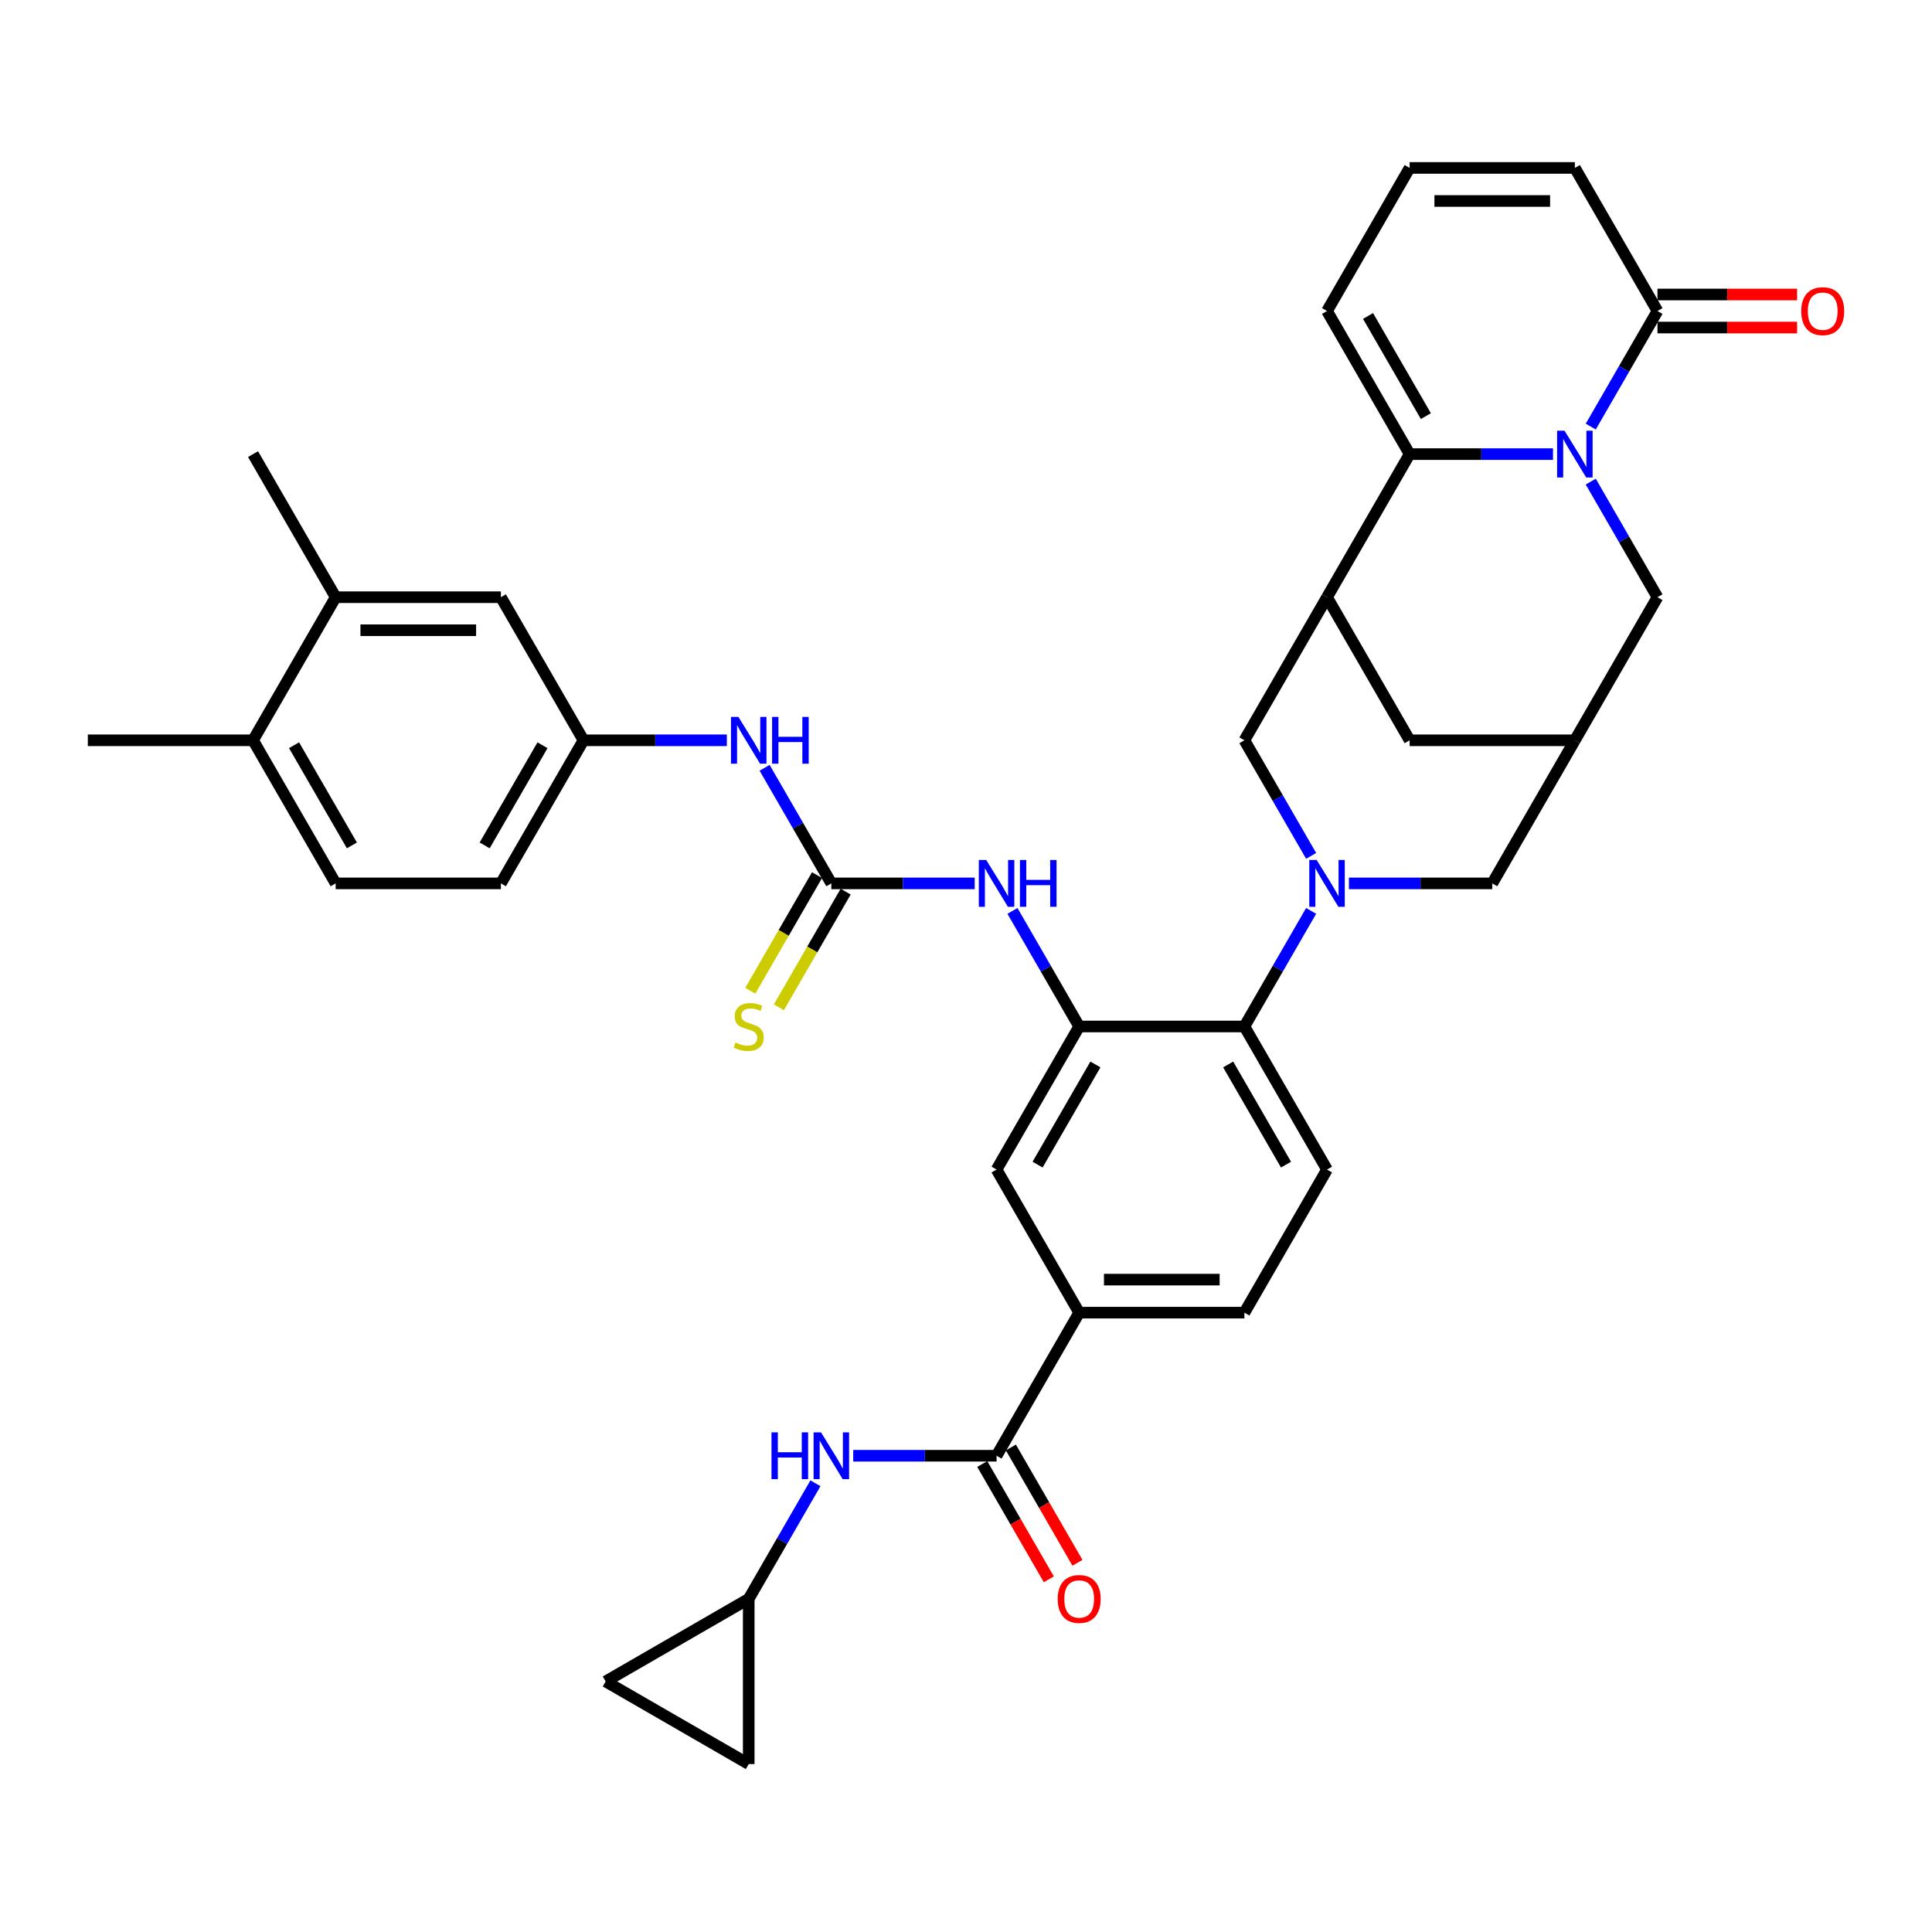 <?xml version='1.0' encoding='iso-8859-1'?>
<svg version='1.1' baseProfile='full'
              xmlns='http://www.w3.org/2000/svg'
                      xmlns:rdkit='http://www.rdkit.org/xml'
                      xmlns:xlink='http://www.w3.org/1999/xlink'
                  xml:space='preserve'
width='1000px' height='1000px' viewBox='0 0 1000 1000'>
<!-- END OF HEADER -->
<rect style='opacity:1.0;fill:#FFFFFF;stroke:none' width='1000' height='1000' x='0' y='0'> </rect>
<path class='bond-1' d='M 803.823,235.049 L 766.724,235.049' style='fill:none;fill-rule:evenodd;stroke:#0000FF;stroke-width:6px;stroke-linecap:butt;stroke-linejoin:miter;stroke-opacity:1' />
<path class='bond-1' d='M 766.724,235.049 L 729.625,235.049' style='fill:none;fill-rule:evenodd;stroke:#000000;stroke-width:6px;stroke-linecap:butt;stroke-linejoin:miter;stroke-opacity:1' />
<path class='bond-5' d='M 823.372,220.801 L 840.639,190.893' style='fill:none;fill-rule:evenodd;stroke:#0000FF;stroke-width:6px;stroke-linecap:butt;stroke-linejoin:miter;stroke-opacity:1' />
<path class='bond-5' d='M 840.639,190.893 L 857.906,160.985' style='fill:none;fill-rule:evenodd;stroke:#000000;stroke-width:6px;stroke-linecap:butt;stroke-linejoin:miter;stroke-opacity:1' />
<path class='bond-13' d='M 823.372,249.296 L 840.639,279.204' style='fill:none;fill-rule:evenodd;stroke:#0000FF;stroke-width:6px;stroke-linecap:butt;stroke-linejoin:miter;stroke-opacity:1' />
<path class='bond-13' d='M 840.639,279.204 L 857.906,309.112' style='fill:none;fill-rule:evenodd;stroke:#000000;stroke-width:6px;stroke-linecap:butt;stroke-linejoin:miter;stroke-opacity:1' />
<path class='bond-0' d='M 698.187,457.239 L 735.286,457.239' style='fill:none;fill-rule:evenodd;stroke:#0000FF;stroke-width:6px;stroke-linecap:butt;stroke-linejoin:miter;stroke-opacity:1' />
<path class='bond-0' d='M 735.286,457.239 L 772.385,457.239' style='fill:none;fill-rule:evenodd;stroke:#000000;stroke-width:6px;stroke-linecap:butt;stroke-linejoin:miter;stroke-opacity:1' />
<path class='bond-6' d='M 678.638,471.487 L 661.371,501.395' style='fill:none;fill-rule:evenodd;stroke:#0000FF;stroke-width:6px;stroke-linecap:butt;stroke-linejoin:miter;stroke-opacity:1' />
<path class='bond-6' d='M 661.371,501.395 L 644.103,531.303' style='fill:none;fill-rule:evenodd;stroke:#000000;stroke-width:6px;stroke-linecap:butt;stroke-linejoin:miter;stroke-opacity:1' />
<path class='bond-39' d='M 678.638,442.992 L 661.371,413.084' style='fill:none;fill-rule:evenodd;stroke:#0000FF;stroke-width:6px;stroke-linecap:butt;stroke-linejoin:miter;stroke-opacity:1' />
<path class='bond-39' d='M 661.371,413.084 L 644.103,383.176' style='fill:none;fill-rule:evenodd;stroke:#000000;stroke-width:6px;stroke-linecap:butt;stroke-linejoin:miter;stroke-opacity:1' />
<path class='bond-2' d='M 729.625,235.049 L 686.864,309.112' style='fill:none;fill-rule:evenodd;stroke:#000000;stroke-width:6px;stroke-linecap:butt;stroke-linejoin:miter;stroke-opacity:1' />
<path class='bond-20' d='M 729.625,235.049 L 686.864,160.985' style='fill:none;fill-rule:evenodd;stroke:#000000;stroke-width:6px;stroke-linecap:butt;stroke-linejoin:miter;stroke-opacity:1' />
<path class='bond-20' d='M 738.023,215.387 L 708.091,163.542' style='fill:none;fill-rule:evenodd;stroke:#000000;stroke-width:6px;stroke-linecap:butt;stroke-linejoin:miter;stroke-opacity:1' />
<path class='bond-8' d='M 686.864,309.112 L 644.103,383.176' style='fill:none;fill-rule:evenodd;stroke:#000000;stroke-width:6px;stroke-linecap:butt;stroke-linejoin:miter;stroke-opacity:1' />
<path class='bond-37' d='M 686.864,309.112 L 729.625,383.176' style='fill:none;fill-rule:evenodd;stroke:#000000;stroke-width:6px;stroke-linecap:butt;stroke-linejoin:miter;stroke-opacity:1' />
<path class='bond-3' d='M 558.582,531.303 L 644.103,531.303' style='fill:none;fill-rule:evenodd;stroke:#000000;stroke-width:6px;stroke-linecap:butt;stroke-linejoin:miter;stroke-opacity:1' />
<path class='bond-9' d='M 558.582,531.303 L 541.315,501.395' style='fill:none;fill-rule:evenodd;stroke:#000000;stroke-width:6px;stroke-linecap:butt;stroke-linejoin:miter;stroke-opacity:1' />
<path class='bond-9' d='M 541.315,501.395 L 524.047,471.487' style='fill:none;fill-rule:evenodd;stroke:#0000FF;stroke-width:6px;stroke-linecap:butt;stroke-linejoin:miter;stroke-opacity:1' />
<path class='bond-15' d='M 558.582,531.303 L 515.821,605.367' style='fill:none;fill-rule:evenodd;stroke:#000000;stroke-width:6px;stroke-linecap:butt;stroke-linejoin:miter;stroke-opacity:1' />
<path class='bond-15' d='M 566.981,550.965 L 537.048,602.809' style='fill:none;fill-rule:evenodd;stroke:#000000;stroke-width:6px;stroke-linecap:butt;stroke-linejoin:miter;stroke-opacity:1' />
<path class='bond-4' d='M 430.3,457.239 L 467.399,457.239' style='fill:none;fill-rule:evenodd;stroke:#000000;stroke-width:6px;stroke-linecap:butt;stroke-linejoin:miter;stroke-opacity:1' />
<path class='bond-4' d='M 467.399,457.239 L 504.498,457.239' style='fill:none;fill-rule:evenodd;stroke:#0000FF;stroke-width:6px;stroke-linecap:butt;stroke-linejoin:miter;stroke-opacity:1' />
<path class='bond-18' d='M 430.3,457.239 L 413.033,427.332' style='fill:none;fill-rule:evenodd;stroke:#000000;stroke-width:6px;stroke-linecap:butt;stroke-linejoin:miter;stroke-opacity:1' />
<path class='bond-18' d='M 413.033,427.332 L 395.766,397.424' style='fill:none;fill-rule:evenodd;stroke:#0000FF;stroke-width:6px;stroke-linecap:butt;stroke-linejoin:miter;stroke-opacity:1' />
<path class='bond-21' d='M 422.894,452.963 L 405.617,482.888' style='fill:none;fill-rule:evenodd;stroke:#000000;stroke-width:6px;stroke-linecap:butt;stroke-linejoin:miter;stroke-opacity:1' />
<path class='bond-21' d='M 405.617,482.888 L 388.339,512.813' style='fill:none;fill-rule:evenodd;stroke:#CCCC00;stroke-width:6px;stroke-linecap:butt;stroke-linejoin:miter;stroke-opacity:1' />
<path class='bond-21' d='M 437.707,461.515 L 420.429,491.44' style='fill:none;fill-rule:evenodd;stroke:#000000;stroke-width:6px;stroke-linecap:butt;stroke-linejoin:miter;stroke-opacity:1' />
<path class='bond-21' d='M 420.429,491.44 L 403.152,521.365' style='fill:none;fill-rule:evenodd;stroke:#CCCC00;stroke-width:6px;stroke-linecap:butt;stroke-linejoin:miter;stroke-opacity:1' />
<path class='bond-26' d='M 857.906,160.985 L 815.146,86.921' style='fill:none;fill-rule:evenodd;stroke:#000000;stroke-width:6px;stroke-linecap:butt;stroke-linejoin:miter;stroke-opacity:1' />
<path class='bond-30' d='M 857.906,169.537 L 894.039,169.537' style='fill:none;fill-rule:evenodd;stroke:#000000;stroke-width:6px;stroke-linecap:butt;stroke-linejoin:miter;stroke-opacity:1' />
<path class='bond-30' d='M 894.039,169.537 L 930.172,169.537' style='fill:none;fill-rule:evenodd;stroke:#FF0000;stroke-width:6px;stroke-linecap:butt;stroke-linejoin:miter;stroke-opacity:1' />
<path class='bond-30' d='M 857.906,152.433 L 894.039,152.433' style='fill:none;fill-rule:evenodd;stroke:#000000;stroke-width:6px;stroke-linecap:butt;stroke-linejoin:miter;stroke-opacity:1' />
<path class='bond-30' d='M 894.039,152.433 L 930.172,152.433' style='fill:none;fill-rule:evenodd;stroke:#FF0000;stroke-width:6px;stroke-linecap:butt;stroke-linejoin:miter;stroke-opacity:1' />
<path class='bond-19' d='M 644.103,531.303 L 686.864,605.367' style='fill:none;fill-rule:evenodd;stroke:#000000;stroke-width:6px;stroke-linecap:butt;stroke-linejoin:miter;stroke-opacity:1' />
<path class='bond-19' d='M 635.705,550.965 L 665.637,602.809' style='fill:none;fill-rule:evenodd;stroke:#000000;stroke-width:6px;stroke-linecap:butt;stroke-linejoin:miter;stroke-opacity:1' />
<path class='bond-7' d='M 515.821,753.494 L 558.582,679.43' style='fill:none;fill-rule:evenodd;stroke:#000000;stroke-width:6px;stroke-linecap:butt;stroke-linejoin:miter;stroke-opacity:1' />
<path class='bond-11' d='M 515.821,753.494 L 478.722,753.494' style='fill:none;fill-rule:evenodd;stroke:#000000;stroke-width:6px;stroke-linecap:butt;stroke-linejoin:miter;stroke-opacity:1' />
<path class='bond-11' d='M 478.722,753.494 L 441.623,753.494' style='fill:none;fill-rule:evenodd;stroke:#0000FF;stroke-width:6px;stroke-linecap:butt;stroke-linejoin:miter;stroke-opacity:1' />
<path class='bond-28' d='M 508.415,757.77 L 525.643,787.609' style='fill:none;fill-rule:evenodd;stroke:#000000;stroke-width:6px;stroke-linecap:butt;stroke-linejoin:miter;stroke-opacity:1' />
<path class='bond-28' d='M 525.643,787.609 L 542.871,817.449' style='fill:none;fill-rule:evenodd;stroke:#FF0000;stroke-width:6px;stroke-linecap:butt;stroke-linejoin:miter;stroke-opacity:1' />
<path class='bond-28' d='M 523.228,749.218 L 540.456,779.057' style='fill:none;fill-rule:evenodd;stroke:#000000;stroke-width:6px;stroke-linecap:butt;stroke-linejoin:miter;stroke-opacity:1' />
<path class='bond-28' d='M 540.456,779.057 L 557.683,808.897' style='fill:none;fill-rule:evenodd;stroke:#FF0000;stroke-width:6px;stroke-linecap:butt;stroke-linejoin:miter;stroke-opacity:1' />
<path class='bond-10' d='M 815.146,383.176 L 857.906,309.112' style='fill:none;fill-rule:evenodd;stroke:#000000;stroke-width:6px;stroke-linecap:butt;stroke-linejoin:miter;stroke-opacity:1' />
<path class='bond-14' d='M 815.146,383.176 L 772.385,457.239' style='fill:none;fill-rule:evenodd;stroke:#000000;stroke-width:6px;stroke-linecap:butt;stroke-linejoin:miter;stroke-opacity:1' />
<path class='bond-16' d='M 815.146,383.176 L 729.625,383.176' style='fill:none;fill-rule:evenodd;stroke:#000000;stroke-width:6px;stroke-linecap:butt;stroke-linejoin:miter;stroke-opacity:1' />
<path class='bond-17' d='M 422.074,767.742 L 404.807,797.649' style='fill:none;fill-rule:evenodd;stroke:#0000FF;stroke-width:6px;stroke-linecap:butt;stroke-linejoin:miter;stroke-opacity:1' />
<path class='bond-17' d='M 404.807,797.649 L 387.54,827.557' style='fill:none;fill-rule:evenodd;stroke:#000000;stroke-width:6px;stroke-linecap:butt;stroke-linejoin:miter;stroke-opacity:1' />
<path class='bond-12' d='M 558.582,679.43 L 644.103,679.43' style='fill:none;fill-rule:evenodd;stroke:#000000;stroke-width:6px;stroke-linecap:butt;stroke-linejoin:miter;stroke-opacity:1' />
<path class='bond-12' d='M 571.41,662.326 L 631.275,662.326' style='fill:none;fill-rule:evenodd;stroke:#000000;stroke-width:6px;stroke-linecap:butt;stroke-linejoin:miter;stroke-opacity:1' />
<path class='bond-40' d='M 558.582,679.43 L 515.821,605.367' style='fill:none;fill-rule:evenodd;stroke:#000000;stroke-width:6px;stroke-linecap:butt;stroke-linejoin:miter;stroke-opacity:1' />
<path class='bond-23' d='M 387.54,827.557 L 387.54,913.079' style='fill:none;fill-rule:evenodd;stroke:#000000;stroke-width:6px;stroke-linecap:butt;stroke-linejoin:miter;stroke-opacity:1' />
<path class='bond-24' d='M 387.54,827.557 L 313.476,870.318' style='fill:none;fill-rule:evenodd;stroke:#000000;stroke-width:6px;stroke-linecap:butt;stroke-linejoin:miter;stroke-opacity:1' />
<path class='bond-27' d='M 376.217,383.176 L 339.117,383.176' style='fill:none;fill-rule:evenodd;stroke:#0000FF;stroke-width:6px;stroke-linecap:butt;stroke-linejoin:miter;stroke-opacity:1' />
<path class='bond-27' d='M 339.117,383.176 L 302.018,383.176' style='fill:none;fill-rule:evenodd;stroke:#000000;stroke-width:6px;stroke-linecap:butt;stroke-linejoin:miter;stroke-opacity:1' />
<path class='bond-31' d='M 686.864,605.367 L 644.103,679.43' style='fill:none;fill-rule:evenodd;stroke:#000000;stroke-width:6px;stroke-linecap:butt;stroke-linejoin:miter;stroke-opacity:1' />
<path class='bond-38' d='M 686.864,160.985 L 729.625,86.921' style='fill:none;fill-rule:evenodd;stroke:#000000;stroke-width:6px;stroke-linecap:butt;stroke-linejoin:miter;stroke-opacity:1' />
<path class='bond-22' d='M 173.736,309.112 L 259.258,309.112' style='fill:none;fill-rule:evenodd;stroke:#000000;stroke-width:6px;stroke-linecap:butt;stroke-linejoin:miter;stroke-opacity:1' />
<path class='bond-22' d='M 186.565,326.216 L 246.429,326.216' style='fill:none;fill-rule:evenodd;stroke:#000000;stroke-width:6px;stroke-linecap:butt;stroke-linejoin:miter;stroke-opacity:1' />
<path class='bond-35' d='M 173.736,309.112 L 130.976,235.049' style='fill:none;fill-rule:evenodd;stroke:#000000;stroke-width:6px;stroke-linecap:butt;stroke-linejoin:miter;stroke-opacity:1' />
<path class='bond-42' d='M 173.736,309.112 L 130.976,383.176' style='fill:none;fill-rule:evenodd;stroke:#000000;stroke-width:6px;stroke-linecap:butt;stroke-linejoin:miter;stroke-opacity:1' />
<path class='bond-41' d='M 387.54,913.079 L 313.476,870.318' style='fill:none;fill-rule:evenodd;stroke:#000000;stroke-width:6px;stroke-linecap:butt;stroke-linejoin:miter;stroke-opacity:1' />
<path class='bond-25' d='M 729.625,86.921 L 815.146,86.921' style='fill:none;fill-rule:evenodd;stroke:#000000;stroke-width:6px;stroke-linecap:butt;stroke-linejoin:miter;stroke-opacity:1' />
<path class='bond-25' d='M 742.453,104.026 L 802.318,104.026' style='fill:none;fill-rule:evenodd;stroke:#000000;stroke-width:6px;stroke-linecap:butt;stroke-linejoin:miter;stroke-opacity:1' />
<path class='bond-29' d='M 302.018,383.176 L 259.258,309.112' style='fill:none;fill-rule:evenodd;stroke:#000000;stroke-width:6px;stroke-linecap:butt;stroke-linejoin:miter;stroke-opacity:1' />
<path class='bond-34' d='M 302.018,383.176 L 259.258,457.239' style='fill:none;fill-rule:evenodd;stroke:#000000;stroke-width:6px;stroke-linecap:butt;stroke-linejoin:miter;stroke-opacity:1' />
<path class='bond-34' d='M 280.791,385.733 L 250.859,437.578' style='fill:none;fill-rule:evenodd;stroke:#000000;stroke-width:6px;stroke-linecap:butt;stroke-linejoin:miter;stroke-opacity:1' />
<path class='bond-32' d='M 130.976,383.176 L 173.736,457.239' style='fill:none;fill-rule:evenodd;stroke:#000000;stroke-width:6px;stroke-linecap:butt;stroke-linejoin:miter;stroke-opacity:1' />
<path class='bond-32' d='M 152.203,385.733 L 182.135,437.578' style='fill:none;fill-rule:evenodd;stroke:#000000;stroke-width:6px;stroke-linecap:butt;stroke-linejoin:miter;stroke-opacity:1' />
<path class='bond-36' d='M 130.976,383.176 L 45.455,383.176' style='fill:none;fill-rule:evenodd;stroke:#000000;stroke-width:6px;stroke-linecap:butt;stroke-linejoin:miter;stroke-opacity:1' />
<path class='bond-33' d='M 173.736,457.239 L 259.258,457.239' style='fill:none;fill-rule:evenodd;stroke:#000000;stroke-width:6px;stroke-linecap:butt;stroke-linejoin:miter;stroke-opacity:1' />
<path  class='atom-0' d='M 809.792 222.939
L 817.729 235.767
Q 818.515 237.033, 819.781 239.325
Q 821.047 241.617, 821.115 241.754
L 821.115 222.939
L 824.331 222.939
L 824.331 247.158
L 821.013 247.158
L 812.495 233.133
Q 811.503 231.491, 810.442 229.609
Q 809.416 227.728, 809.108 227.146
L 809.108 247.158
L 805.961 247.158
L 805.961 222.939
L 809.792 222.939
' fill='#0000FF'/>
<path  class='atom-1' d='M 681.51 445.13
L 689.447 457.958
Q 690.233 459.223, 691.499 461.515
Q 692.765 463.807, 692.833 463.944
L 692.833 445.13
L 696.049 445.13
L 696.049 469.349
L 692.731 469.349
L 684.213 455.324
Q 683.221 453.682, 682.16 451.8
Q 681.134 449.919, 680.826 449.337
L 680.826 469.349
L 677.679 469.349
L 677.679 445.13
L 681.51 445.13
' fill='#0000FF'/>
<path  class='atom-10' d='M 510.468 445.13
L 518.404 457.958
Q 519.191 459.223, 520.457 461.515
Q 521.722 463.807, 521.791 463.944
L 521.791 445.13
L 525.006 445.13
L 525.006 469.349
L 521.688 469.349
L 513.17 455.324
Q 512.178 453.682, 511.118 451.8
Q 510.092 449.919, 509.784 449.337
L 509.784 469.349
L 506.636 469.349
L 506.636 445.13
L 510.468 445.13
' fill='#0000FF'/>
<path  class='atom-10' d='M 527.914 445.13
L 531.198 445.13
L 531.198 455.426
L 543.582 455.426
L 543.582 445.13
L 546.866 445.13
L 546.866 469.349
L 543.582 469.349
L 543.582 458.163
L 531.198 458.163
L 531.198 469.349
L 527.914 469.349
L 527.914 445.13
' fill='#0000FF'/>
<path  class='atom-12' d='M 399.324 741.384
L 402.608 741.384
L 402.608 751.681
L 414.992 751.681
L 414.992 741.384
L 418.276 741.384
L 418.276 765.603
L 414.992 765.603
L 414.992 754.417
L 402.608 754.417
L 402.608 765.603
L 399.324 765.603
L 399.324 741.384
' fill='#0000FF'/>
<path  class='atom-12' d='M 424.947 741.384
L 432.883 754.212
Q 433.67 755.478, 434.935 757.77
Q 436.201 760.062, 436.27 760.199
L 436.27 741.384
L 439.485 741.384
L 439.485 765.603
L 436.167 765.603
L 427.649 751.578
Q 426.657 749.936, 425.597 748.055
Q 424.57 746.173, 424.262 745.592
L 424.262 765.603
L 421.115 765.603
L 421.115 741.384
L 424.947 741.384
' fill='#0000FF'/>
<path  class='atom-19' d='M 382.186 371.066
L 390.122 383.894
Q 390.909 385.16, 392.175 387.452
Q 393.441 389.744, 393.509 389.881
L 393.509 371.066
L 396.725 371.066
L 396.725 395.286
L 393.406 395.286
L 384.888 381.26
Q 383.896 379.618, 382.836 377.737
Q 381.81 375.855, 381.502 375.274
L 381.502 395.286
L 378.355 395.286
L 378.355 371.066
L 382.186 371.066
' fill='#0000FF'/>
<path  class='atom-19' d='M 399.632 371.066
L 402.916 371.066
L 402.916 381.363
L 415.3 381.363
L 415.3 371.066
L 418.584 371.066
L 418.584 395.286
L 415.3 395.286
L 415.3 384.099
L 402.916 384.099
L 402.916 395.286
L 399.632 395.286
L 399.632 371.066
' fill='#0000FF'/>
<path  class='atom-22' d='M 380.698 539.616
Q 380.972 539.718, 382.1 540.197
Q 383.229 540.676, 384.461 540.984
Q 385.727 541.258, 386.958 541.258
Q 389.25 541.258, 390.584 540.163
Q 391.918 539.034, 391.918 537.084
Q 391.918 535.75, 391.234 534.929
Q 390.584 534.108, 389.558 533.663
Q 388.532 533.219, 386.821 532.705
Q 384.666 532.056, 383.366 531.44
Q 382.1 530.824, 381.177 529.524
Q 380.287 528.224, 380.287 526.035
Q 380.287 522.99, 382.34 521.109
Q 384.427 519.227, 388.532 519.227
Q 391.337 519.227, 394.518 520.561
L 393.731 523.196
Q 390.824 521.998, 388.634 521.998
Q 386.274 521.998, 384.974 522.99
Q 383.674 523.948, 383.708 525.624
Q 383.708 526.924, 384.358 527.711
Q 385.042 528.498, 386 528.943
Q 386.992 529.387, 388.634 529.9
Q 390.824 530.585, 392.123 531.269
Q 393.423 531.953, 394.347 533.355
Q 395.305 534.724, 395.305 537.084
Q 395.305 540.437, 393.047 542.25
Q 390.824 544.029, 387.095 544.029
Q 384.94 544.029, 383.298 543.55
Q 381.69 543.105, 379.774 542.318
L 380.698 539.616
' fill='#CCCC00'/>
<path  class='atom-29' d='M 547.464 827.626
Q 547.464 821.81, 550.338 818.56
Q 553.211 815.311, 558.582 815.311
Q 563.953 815.311, 566.826 818.56
Q 569.7 821.81, 569.7 827.626
Q 569.7 833.51, 566.792 836.862
Q 563.884 840.18, 558.582 840.18
Q 553.246 840.18, 550.338 836.862
Q 547.464 833.544, 547.464 827.626
M 558.582 837.444
Q 562.277 837.444, 564.261 834.981
Q 566.279 832.483, 566.279 827.626
Q 566.279 822.871, 564.261 820.476
Q 562.277 818.047, 558.582 818.047
Q 554.888 818.047, 552.869 820.442
Q 550.885 822.836, 550.885 827.626
Q 550.885 832.517, 552.869 834.981
Q 554.888 837.444, 558.582 837.444
' fill='#FF0000'/>
<path  class='atom-31' d='M 932.31 161.053
Q 932.31 155.238, 935.183 151.988
Q 938.057 148.738, 943.428 148.738
Q 948.798 148.738, 951.672 151.988
Q 954.545 155.238, 954.545 161.053
Q 954.545 166.937, 951.638 170.29
Q 948.73 173.608, 943.428 173.608
Q 938.091 173.608, 935.183 170.29
Q 932.31 166.972, 932.31 161.053
M 943.428 170.871
Q 947.122 170.871, 949.106 168.408
Q 951.125 165.911, 951.125 161.053
Q 951.125 156.299, 949.106 153.904
Q 947.122 151.475, 943.428 151.475
Q 939.733 151.475, 937.715 153.87
Q 935.731 156.264, 935.731 161.053
Q 935.731 165.945, 937.715 168.408
Q 939.733 170.871, 943.428 170.871
' fill='#FF0000'/>
</svg>
